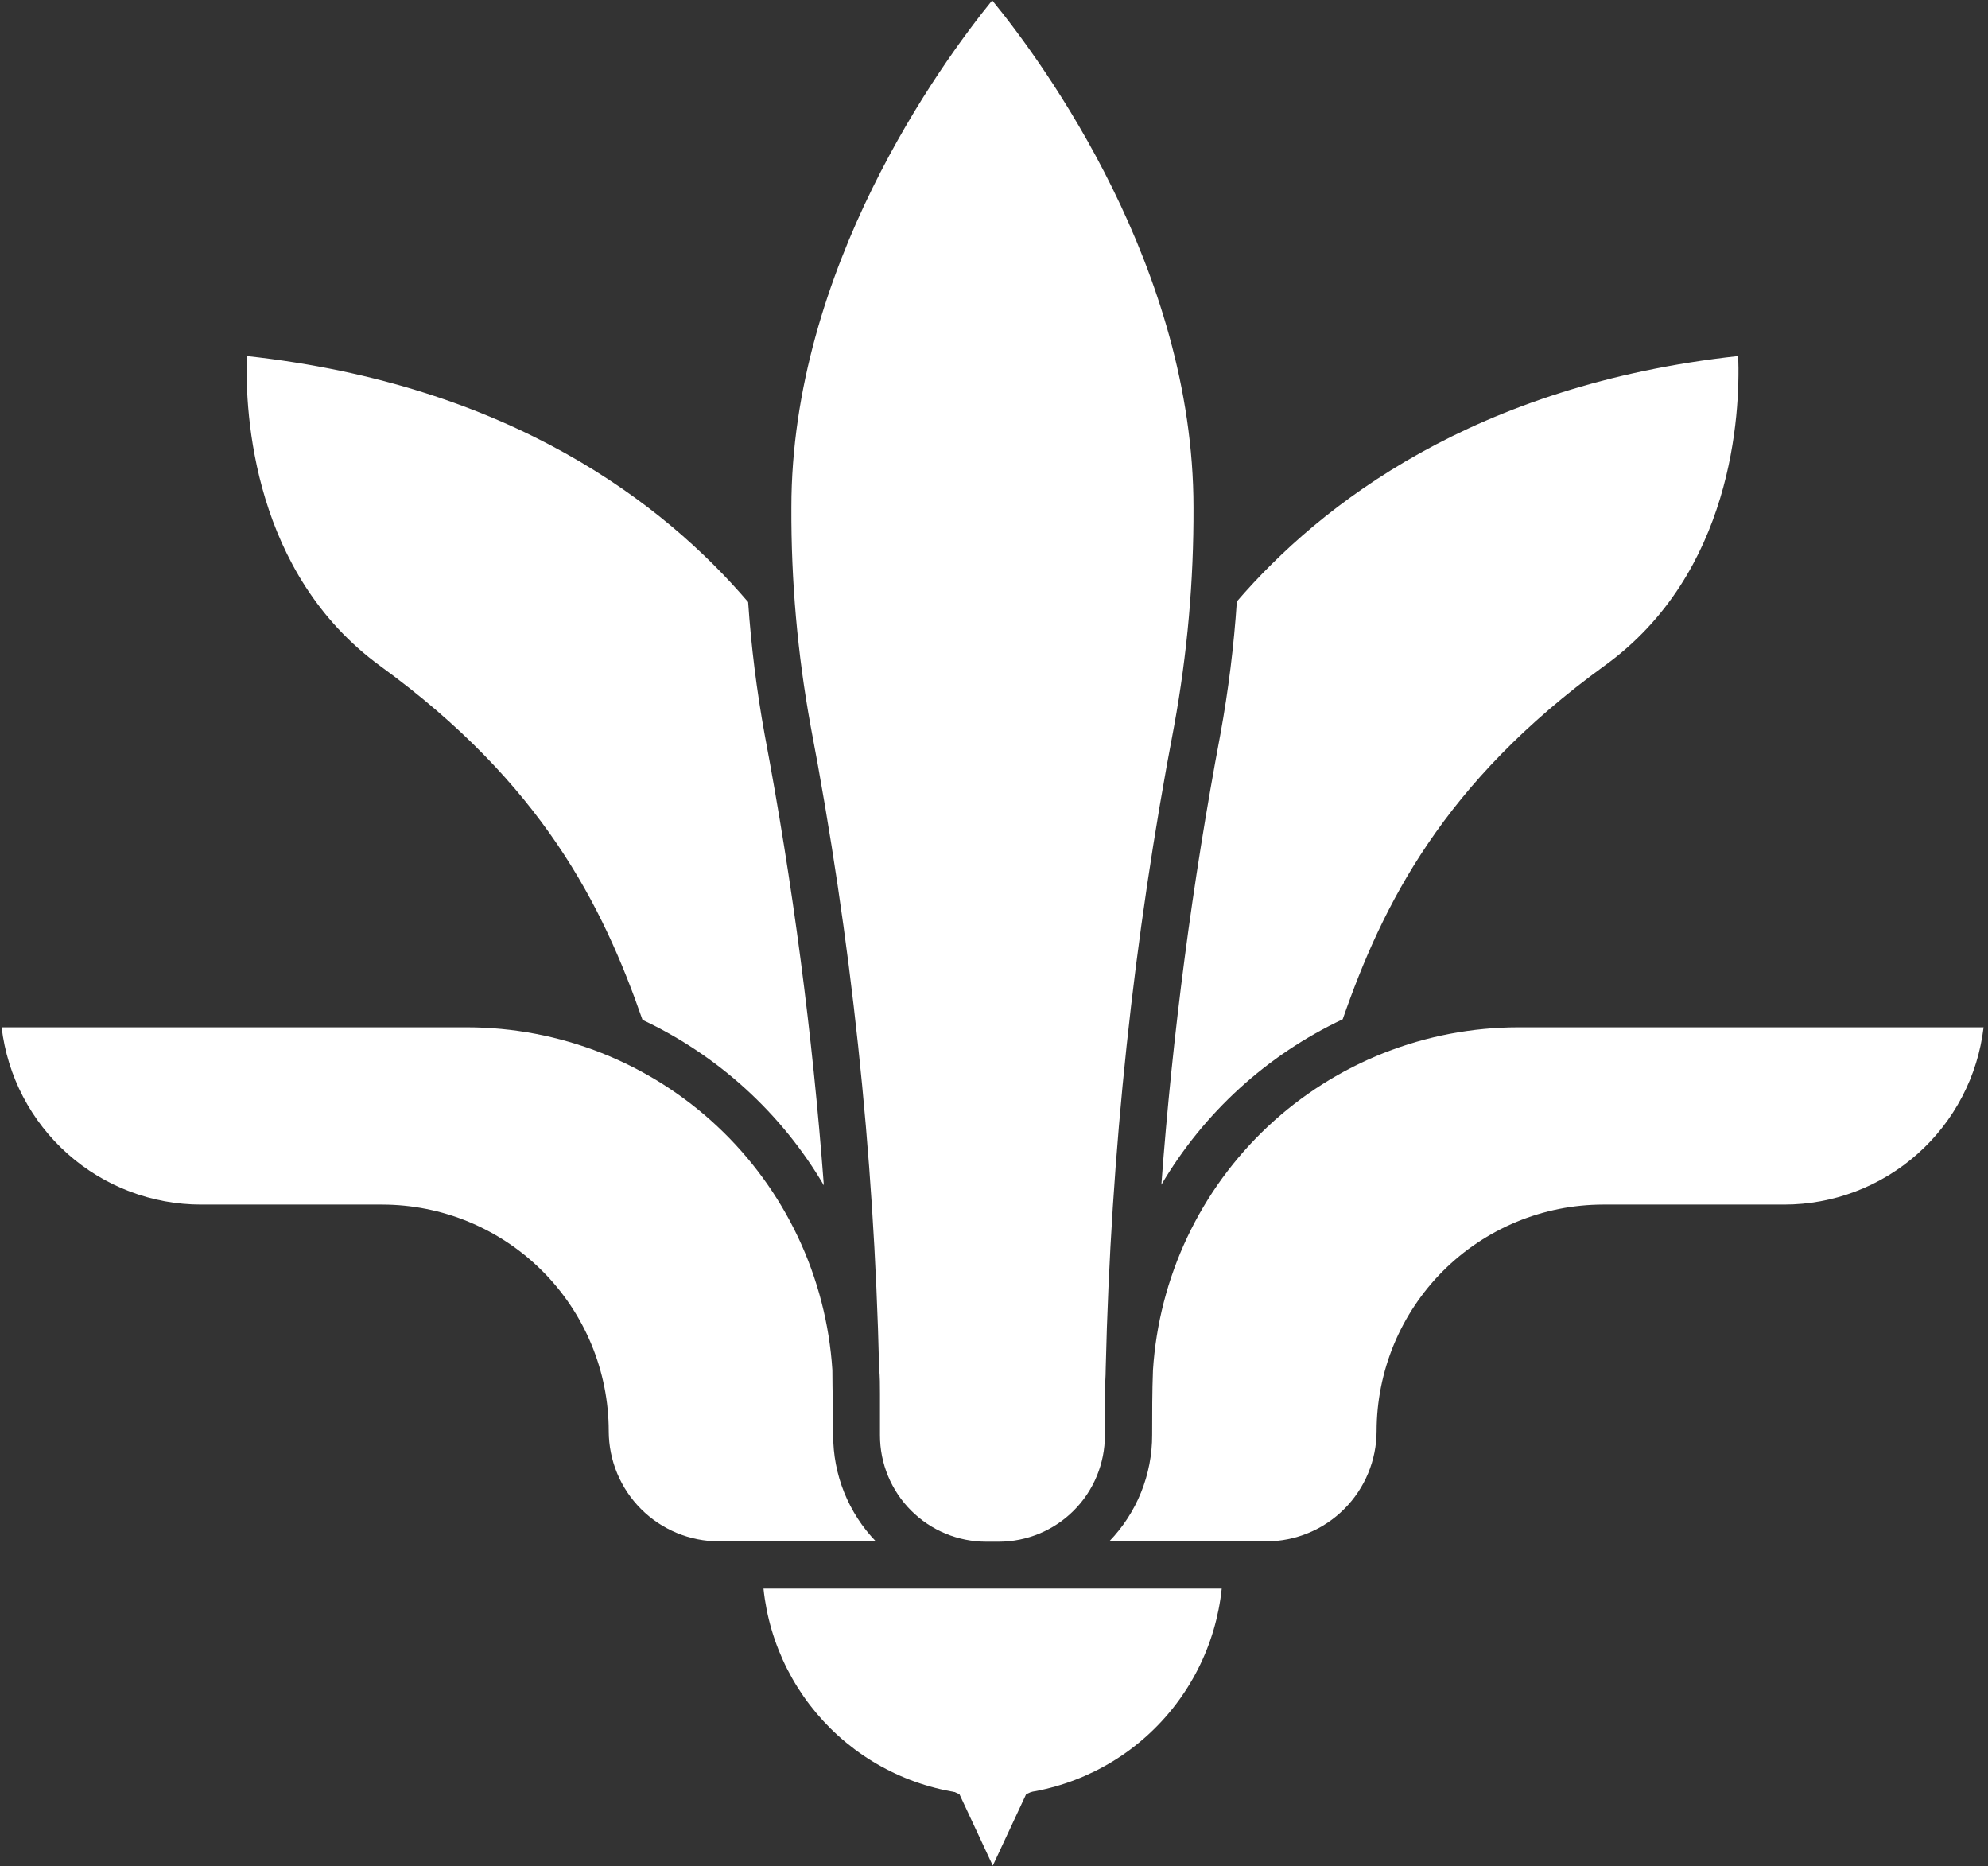 <svg version="1.0" preserveAspectRatio="xMidYMid meet" height="808" viewBox="0 0 645.75 606" zoomAndPan="magnify" width="861" xmlns:xlink="http://www.w3.org/1999/xlink" xmlns="http://www.w3.org/2000/svg"><rect x="0" y="0" width="645.75" height="606" fill="#333333" stroke="none"/><defs><clipPath id="a976cf5a48"><path clip-rule="nonzero" d="M 248 515 L 397 515 L 397 582.641 L 248 582.641 Z M 248 515"></path></clipPath><clipPath id="cac09077ef"><path clip-rule="nonzero" d="M 360 333 L 644.75 333 L 644.75 501 L 360 501 Z M 360 333"></path></clipPath><clipPath id="632f7c003b"><path clip-rule="nonzero" d="M 257 0.117 L 388 0.117 L 388 501 L 257 501 Z M 257 0.117"></path></clipPath><clipPath id="e20415852c"><path clip-rule="nonzero" d="M 288.449 537.797 L 356.516 537.797 L 356.516 605.863 L 288.449 605.863 Z M 288.449 537.797"></path></clipPath><clipPath id="a8e20a2808"><path clip-rule="nonzero" d="M 322.484 537.797 L 333.312 561 L 356.516 571.828 L 333.312 582.66 L 322.484 605.863 L 311.652 582.66 L 288.449 571.828 L 311.652 561 Z M 322.484 537.797"></path></clipPath><clipPath id="fd2701ca20"><path clip-rule="nonzero" d="M 0.449 0.797 L 68.516 0.797 L 68.516 68.863 L 0.449 68.863 Z M 0.449 0.797"></path></clipPath><clipPath id="387971a869"><path clip-rule="nonzero" d="M 34.484 0.797 L 45.312 24 L 68.516 34.828 L 45.312 45.66 L 34.484 68.863 L 23.652 45.66 L 0.449 34.828 L 23.652 24 Z M 34.484 0.797"></path></clipPath><clipPath id="7ec6e83129"><rect height="69" y="0" width="69" x="0"></rect></clipPath></defs><g clip-path="url(#a976cf5a48)"><path fill-rule="nonzero" fill-opacity="1" d="M 396.848 515.891 C 396.609 518.168 396.27 520.426 395.824 522.672 C 395.379 524.918 394.836 527.137 394.188 529.332 C 393.539 531.527 392.789 533.688 391.945 535.812 C 391.098 537.938 390.156 540.023 389.117 542.062 C 388.082 544.102 386.953 546.09 385.73 548.027 C 384.512 549.961 383.207 551.84 381.812 553.656 C 380.422 555.469 378.949 557.219 377.395 558.902 C 375.844 560.582 374.219 562.188 372.516 563.723 C 370.816 565.254 369.051 566.703 367.219 568.074 C 365.383 569.445 363.492 570.727 361.543 571.922 C 359.59 573.121 357.59 574.223 355.539 575.238 C 353.484 576.25 351.391 577.168 349.254 577.988 C 347.117 578.809 344.949 579.527 342.746 580.148 C 340.543 580.773 338.316 581.293 336.066 581.707 C 333.816 582.125 331.555 582.438 329.273 582.648 C 326.996 582.859 324.711 582.965 322.422 582.965 C 320.133 582.965 317.852 582.859 315.57 582.648 C 313.293 582.438 311.027 582.125 308.777 581.707 C 306.527 581.293 304.301 580.773 302.102 580.148 C 299.898 579.527 297.727 578.809 295.59 577.988 C 293.457 577.168 291.359 576.25 289.309 575.238 C 287.258 574.223 285.254 573.121 283.305 571.922 C 281.352 570.727 279.461 569.445 277.629 568.074 C 275.797 566.703 274.027 565.254 272.328 563.723 C 270.629 562.188 269.004 560.582 267.449 558.902 C 265.898 557.219 264.426 555.473 263.031 553.656 C 261.641 551.84 260.336 549.961 259.113 548.027 C 257.895 546.09 256.766 544.102 255.727 542.062 C 254.691 540.023 253.75 537.938 252.902 535.812 C 252.055 533.688 251.309 531.527 250.66 529.332 C 250.012 527.137 249.465 524.918 249.02 522.672 C 248.578 520.426 248.234 518.168 248 515.891 Z M 396.848 515.891" fill="#ffffff"></path></g><path fill-rule="nonzero" fill-opacity="1" d="M 284.492 500.543 L 233.531 500.543 C 232.359 500.539 231.191 500.48 230.023 500.367 C 228.855 500.25 227.699 500.078 226.551 499.848 C 225.398 499.617 224.266 499.332 223.145 498.992 C 222.023 498.648 220.918 498.254 219.836 497.805 C 218.754 497.355 217.695 496.855 216.664 496.301 C 215.629 495.75 214.625 495.148 213.648 494.496 C 212.676 493.844 211.734 493.145 210.828 492.402 C 209.922 491.66 209.055 490.871 208.227 490.043 C 207.398 489.215 206.613 488.348 205.867 487.441 C 205.125 486.535 204.426 485.594 203.773 484.621 C 203.125 483.645 202.52 482.641 201.969 481.609 C 201.414 480.574 200.914 479.516 200.465 478.434 C 200.016 477.352 199.621 476.25 199.281 475.129 C 198.938 474.008 198.652 472.871 198.426 471.723 C 198.195 470.57 198.02 469.414 197.906 468.246 C 197.789 467.082 197.73 465.91 197.73 464.738 C 197.727 463.535 197.699 462.332 197.637 461.129 C 197.578 459.93 197.488 458.73 197.367 457.531 C 197.25 456.332 197.102 455.141 196.922 453.949 C 196.746 452.758 196.539 451.574 196.305 450.395 C 196.066 449.215 195.805 448.039 195.512 446.871 C 195.215 445.703 194.895 444.547 194.543 443.395 C 194.195 442.242 193.816 441.102 193.41 439.969 C 193.004 438.836 192.57 437.711 192.109 436.602 C 191.648 435.488 191.16 434.391 190.645 433.301 C 190.129 432.215 189.59 431.141 189.02 430.078 C 188.453 429.016 187.859 427.969 187.242 426.938 C 186.621 425.906 185.977 424.891 185.309 423.887 C 184.641 422.887 183.945 421.906 183.23 420.938 C 182.512 419.973 181.773 419.023 181.008 418.094 C 180.246 417.164 179.457 416.25 178.652 415.359 C 177.844 414.469 177.012 413.598 176.16 412.746 C 175.312 411.895 174.438 411.066 173.547 410.258 C 172.656 409.449 171.746 408.664 170.816 407.898 C 169.883 407.137 168.938 406.395 167.969 405.676 C 167.004 404.961 166.02 404.266 165.02 403.598 C 164.02 402.93 163 402.285 161.969 401.668 C 160.938 401.047 159.891 400.453 158.828 399.887 C 157.77 399.32 156.695 398.777 155.605 398.262 C 154.52 397.746 153.418 397.258 152.309 396.797 C 151.195 396.336 150.074 395.902 148.941 395.496 C 147.809 395.09 146.664 394.711 145.512 394.363 C 144.363 394.012 143.203 393.691 142.035 393.398 C 140.867 393.105 139.695 392.84 138.516 392.605 C 137.332 392.367 136.148 392.16 134.957 391.984 C 133.77 391.805 132.574 391.656 131.375 391.539 C 130.18 391.418 128.98 391.332 127.777 391.27 C 126.574 391.211 125.371 391.18 124.168 391.176 L 65.344 391.176 C 63.367 391.18 61.395 391.09 59.426 390.91 C 57.457 390.734 55.5 390.465 53.555 390.109 C 51.613 389.754 49.688 389.309 47.785 388.777 C 45.879 388.246 44.004 387.633 42.156 386.93 C 40.309 386.227 38.496 385.445 36.719 384.578 C 34.941 383.711 33.211 382.766 31.52 381.742 C 29.828 380.719 28.188 379.621 26.598 378.449 C 25.004 377.273 23.473 376.031 21.992 374.719 C 20.516 373.406 19.102 372.031 17.746 370.59 C 16.395 369.148 15.109 367.648 13.895 366.09 C 12.676 364.531 11.535 362.922 10.465 361.262 C 9.395 359.598 8.402 357.891 7.488 356.141 C 6.57 354.387 5.738 352.598 4.984 350.77 C 4.234 348.941 3.566 347.086 2.984 345.195 C 2.398 343.309 1.902 341.395 1.492 339.461 C 1.082 337.527 0.762 335.582 0.531 333.617 L 151.684 333.617 C 153.547 333.617 155.414 333.664 157.277 333.75 C 159.145 333.84 161.004 333.973 162.863 334.148 C 164.723 334.324 166.574 334.543 168.422 334.805 C 170.27 335.066 172.109 335.375 173.945 335.723 C 175.777 336.074 177.602 336.465 179.418 336.902 C 181.23 337.336 183.035 337.816 184.828 338.336 C 186.621 338.855 188.398 339.418 190.168 340.023 C 191.934 340.625 193.684 341.273 195.418 341.957 C 197.156 342.645 198.871 343.371 200.574 344.141 C 202.277 344.906 203.957 345.715 205.621 346.562 C 207.285 347.406 208.93 348.293 210.551 349.219 C 212.172 350.141 213.77 351.102 215.348 352.102 C 216.922 353.102 218.477 354.137 220.004 355.211 C 221.531 356.281 223.031 357.391 224.508 358.531 C 225.984 359.676 227.434 360.852 228.852 362.062 C 230.273 363.273 231.664 364.52 233.023 365.797 C 234.387 367.074 235.719 368.379 237.02 369.719 C 238.316 371.059 239.586 372.43 240.82 373.828 C 242.059 375.227 243.258 376.652 244.426 378.109 C 245.598 379.566 246.73 381.047 247.828 382.555 C 248.926 384.066 249.988 385.598 251.016 387.156 C 252.043 388.719 253.031 390.301 253.984 391.906 C 254.934 393.512 255.848 395.137 256.723 396.785 C 257.602 398.434 258.438 400.102 259.234 401.789 C 260.031 403.477 260.785 405.184 261.504 406.906 C 262.219 408.633 262.895 410.371 263.531 412.125 C 264.164 413.883 264.758 415.652 265.309 417.434 C 265.859 419.219 266.371 421.012 266.836 422.82 C 267.305 424.625 267.727 426.445 268.109 428.27 C 268.488 430.098 268.828 431.934 269.125 433.777 C 269.418 435.621 269.668 437.469 269.879 439.324 C 270.086 441.18 270.25 443.039 270.371 444.898 C 270.371 451.961 270.637 459.02 270.637 466.004 C 270.625 469.195 270.918 472.355 271.52 475.488 C 272.117 478.617 273.008 481.664 274.195 484.625 C 275.383 487.582 276.844 490.402 278.574 493.078 C 280.305 495.758 282.277 498.246 284.492 500.543 Z M 284.492 500.543" fill="#ffffff"></path><path fill-rule="nonzero" fill-opacity="1" d="M 267.605 384.922 C 264.18 379.098 260.34 373.562 256.082 368.316 C 251.828 363.07 247.203 358.168 242.211 353.617 C 237.219 349.062 231.914 344.906 226.297 341.152 C 220.684 337.395 214.816 334.078 208.703 331.199 C 195.734 293.902 176.012 254.453 123.555 216.312 C 82.266 186.227 79.578 134.73 80.156 115.621 C 165.805 124.984 215.727 163.586 243.012 195.512 C 244 209.965 245.793 224.316 248.383 238.566 C 257.508 286.996 263.914 335.781 267.605 384.922 Z M 267.605 384.922" fill="#ffffff"></path><g clip-path="url(#cac09077ef)"><path fill-rule="nonzero" fill-opacity="1" d="M 644.316 333.617 C 644.082 335.578 643.762 337.527 643.352 339.461 C 642.945 341.395 642.449 343.305 641.863 345.191 C 641.281 347.078 640.613 348.938 639.863 350.762 C 639.109 352.59 638.277 354.379 637.363 356.133 C 636.449 357.883 635.457 359.59 634.387 361.25 C 633.32 362.91 632.176 364.52 630.961 366.078 C 629.746 367.637 628.461 369.137 627.109 370.578 C 625.758 372.016 624.344 373.395 622.867 374.707 C 621.391 376.02 619.855 377.262 618.266 378.434 C 616.676 379.609 615.039 380.707 613.348 381.73 C 611.656 382.754 609.926 383.699 608.148 384.566 C 606.375 385.434 604.562 386.219 602.715 386.918 C 600.871 387.621 598.996 388.238 597.094 388.77 C 595.188 389.301 593.266 389.746 591.324 390.105 C 589.379 390.461 587.426 390.73 585.457 390.91 C 583.488 391.086 581.52 391.176 579.543 391.176 L 520.715 391.176 C 519.512 391.18 518.309 391.211 517.109 391.27 C 515.906 391.332 514.707 391.418 513.508 391.539 C 512.312 391.656 511.117 391.805 509.926 391.984 C 508.734 392.16 507.551 392.367 506.371 392.605 C 505.191 392.84 504.016 393.105 502.848 393.398 C 501.684 393.691 500.523 394.012 499.371 394.363 C 498.219 394.711 497.078 395.09 495.945 395.496 C 494.812 395.902 493.688 396.336 492.578 396.797 C 491.465 397.258 490.367 397.746 489.277 398.262 C 488.191 398.777 487.117 399.32 486.055 399.887 C 484.992 400.453 483.945 401.047 482.914 401.668 C 481.883 402.285 480.867 402.93 479.867 403.598 C 478.867 404.266 477.883 404.961 476.914 405.676 C 475.949 406.395 475 407.137 474.07 407.898 C 473.141 408.664 472.23 409.449 471.336 410.258 C 470.445 411.066 469.574 411.895 468.723 412.746 C 467.871 413.598 467.043 414.469 466.234 415.359 C 465.426 416.25 464.641 417.164 463.875 418.094 C 463.113 419.023 462.371 419.973 461.656 420.938 C 460.938 421.906 460.246 422.887 459.574 423.887 C 458.906 424.891 458.262 425.906 457.645 426.938 C 457.023 427.969 456.43 429.016 455.863 430.078 C 455.297 431.141 454.754 432.215 454.238 433.301 C 453.723 434.391 453.234 435.488 452.773 436.602 C 452.312 437.711 451.879 438.836 451.473 439.969 C 451.066 441.102 450.691 442.242 450.34 443.395 C 449.988 444.547 449.668 445.703 449.375 446.871 C 449.082 448.039 448.816 449.215 448.582 450.395 C 448.344 451.574 448.137 452.758 447.961 453.949 C 447.785 455.141 447.637 456.332 447.516 457.531 C 447.398 458.73 447.309 459.93 447.246 461.129 C 447.188 462.332 447.156 463.535 447.156 464.738 C 447.152 465.91 447.094 467.078 446.977 468.246 C 446.859 469.41 446.684 470.57 446.453 471.719 C 446.223 472.867 445.938 474.004 445.598 475.125 C 445.254 476.246 444.859 477.348 444.41 478.43 C 443.961 479.512 443.457 480.566 442.906 481.602 C 442.352 482.633 441.75 483.637 441.098 484.613 C 440.445 485.586 439.75 486.523 439.004 487.43 C 438.262 488.336 437.477 489.203 436.645 490.031 C 435.816 490.859 434.949 491.648 434.043 492.391 C 433.141 493.133 432.199 493.832 431.227 494.484 C 430.25 495.137 429.246 495.738 428.215 496.293 C 427.18 496.844 426.125 497.348 425.043 497.797 C 423.961 498.246 422.859 498.641 421.738 498.98 C 420.617 499.324 419.48 499.609 418.332 499.84 C 417.184 500.07 416.027 500.246 414.859 500.363 C 413.695 500.48 412.523 500.539 411.352 500.543 L 360.316 500.543 C 362.535 498.246 364.512 495.762 366.25 493.086 C 367.988 490.41 369.457 487.59 370.648 484.633 C 371.844 481.672 372.742 478.625 373.348 475.492 C 373.953 472.359 374.254 469.195 374.246 466.004 C 374.246 459.02 374.246 451.961 374.516 444.898 C 374.637 443.039 374.801 441.18 375.008 439.324 C 375.215 437.469 375.465 435.621 375.762 433.777 C 376.055 431.934 376.395 430.098 376.777 428.27 C 377.156 426.445 377.582 424.625 378.047 422.82 C 378.516 421.012 379.023 419.219 379.574 417.434 C 380.129 415.652 380.719 413.883 381.355 412.125 C 381.988 410.371 382.664 408.633 383.383 406.906 C 384.098 405.184 384.855 403.477 385.652 401.789 C 386.449 400.102 387.285 398.434 388.16 396.785 C 389.035 395.137 389.949 393.512 390.902 391.906 C 391.852 390.301 392.844 388.719 393.867 387.156 C 394.895 385.598 395.957 384.066 397.055 382.555 C 398.156 381.047 399.289 379.566 400.457 378.109 C 401.625 376.652 402.828 375.227 404.062 373.828 C 405.297 372.43 406.566 371.059 407.867 369.719 C 409.168 368.379 410.496 367.074 411.859 365.797 C 413.223 364.52 414.613 363.273 416.031 362.062 C 417.453 360.852 418.898 359.676 420.375 358.531 C 421.852 357.391 423.352 356.281 424.883 355.211 C 426.41 354.137 427.961 353.102 429.539 352.102 C 431.113 351.102 432.715 350.141 434.336 349.219 C 435.957 348.293 437.598 347.406 439.262 346.562 C 440.926 345.715 442.609 344.906 444.309 344.141 C 446.012 343.371 447.73 342.645 449.465 341.957 C 451.203 341.273 452.953 340.625 454.719 340.023 C 456.484 339.418 458.266 338.855 460.055 338.336 C 461.848 337.816 463.652 337.336 465.469 336.902 C 467.281 336.465 469.105 336.074 470.941 335.723 C 472.773 335.375 474.613 335.066 476.461 334.805 C 478.312 334.543 480.164 334.324 482.023 334.148 C 483.879 333.973 485.742 333.84 487.605 333.75 C 489.469 333.664 491.336 333.617 493.203 333.617 Z M 644.316 333.617" fill="#ffffff"></path></g><path fill-rule="nonzero" fill-opacity="1" d="M 521.293 216.121 C 468.875 254.109 449.113 293.711 436.141 331.008 C 430.031 333.887 424.168 337.207 418.551 340.965 C 412.938 344.723 407.633 348.879 402.641 353.43 C 397.648 357.984 393.023 362.883 388.766 368.129 C 384.512 373.375 380.668 378.91 377.238 384.73 C 380.898 335.586 387.297 286.801 396.426 238.375 C 399.02 224.125 400.801 209.773 401.758 195.32 C 429.121 163.586 479.043 124.984 564.613 115.621 C 565.305 134.73 562.734 186.113 521.293 216.121 Z M 521.293 216.121" fill="#ffffff"></path><g clip-path="url(#632f7c003b)"><path fill-rule="nonzero" fill-opacity="1" d="M 387.676 164.777 C 387.766 188.633 385.668 212.297 381.383 235.766 C 368.215 304.699 360.809 374.242 359.164 444.402 C 359.164 447.125 358.898 449.812 358.898 452.574 C 358.898 457.102 358.898 461.629 358.898 466.121 C 358.898 467.25 358.84 468.379 358.73 469.504 C 358.621 470.633 358.453 471.75 358.234 472.859 C 358.012 473.969 357.738 475.062 357.41 476.145 C 357.082 477.227 356.699 478.293 356.27 479.336 C 355.836 480.383 355.352 481.402 354.82 482.402 C 354.285 483.398 353.703 484.367 353.078 485.309 C 352.449 486.246 351.773 487.156 351.059 488.031 C 350.34 488.902 349.582 489.742 348.781 490.539 C 347.98 491.34 347.145 492.098 346.27 492.816 C 345.395 493.535 344.488 494.207 343.547 494.836 C 342.609 495.465 341.637 496.047 340.641 496.578 C 339.645 497.113 338.621 497.594 337.578 498.027 C 336.531 498.461 335.469 498.84 334.387 499.168 C 333.305 499.496 332.207 499.773 331.098 499.992 C 329.988 500.215 328.871 500.379 327.746 500.488 C 326.621 500.602 325.492 500.656 324.359 500.656 L 320.371 500.656 C 319.238 500.656 318.109 500.602 316.984 500.488 C 315.859 500.379 314.742 500.215 313.633 499.992 C 312.523 499.773 311.426 499.496 310.344 499.168 C 309.262 498.84 308.199 498.461 307.152 498.027 C 306.109 497.594 305.086 497.113 304.09 496.578 C 303.094 496.047 302.125 495.465 301.184 494.836 C 300.242 494.207 299.336 493.535 298.461 492.816 C 297.586 492.098 296.75 491.34 295.949 490.539 C 295.148 489.742 294.391 488.902 293.672 488.031 C 292.957 487.156 292.281 486.246 291.656 485.309 C 291.027 484.367 290.445 483.398 289.914 482.402 C 289.379 481.402 288.895 480.383 288.465 479.336 C 288.031 478.293 287.648 477.227 287.32 476.145 C 286.992 475.062 286.719 473.969 286.496 472.859 C 286.277 471.75 286.113 470.633 286 469.504 C 285.891 468.379 285.836 467.25 285.836 466.121 C 285.836 461.629 285.836 457.102 285.836 452.574 C 285.836 449.812 285.836 447.125 285.566 444.402 C 283.891 374.242 276.469 304.699 263.309 235.766 C 259.039 212.297 256.953 188.633 257.055 164.777 C 257.055 87.301 305.48 20.801 322.289 0.117 C 339.211 20.801 387.676 87.148 387.676 164.777 Z M 387.676 164.777" fill="#ffffff"></path></g><g clip-path="url(#e20415852c)"><g clip-path="url(#a8e20a2808)"><g transform="matrix(1, 0, 0, 1, 288, 537)"><g clip-path="url(#7ec6e83129)"><g clip-path="url(#fd2701ca20)"><g clip-path="url(#387971a869)"><path fill-rule="nonzero" fill-opacity="1" d="M 0.449 0.797 L 68.516 0.797 L 68.516 68.863 L 0.449 68.863 Z M 0.449 0.797" fill="#ffffff"></path></g></g></g></g></g></g></svg>